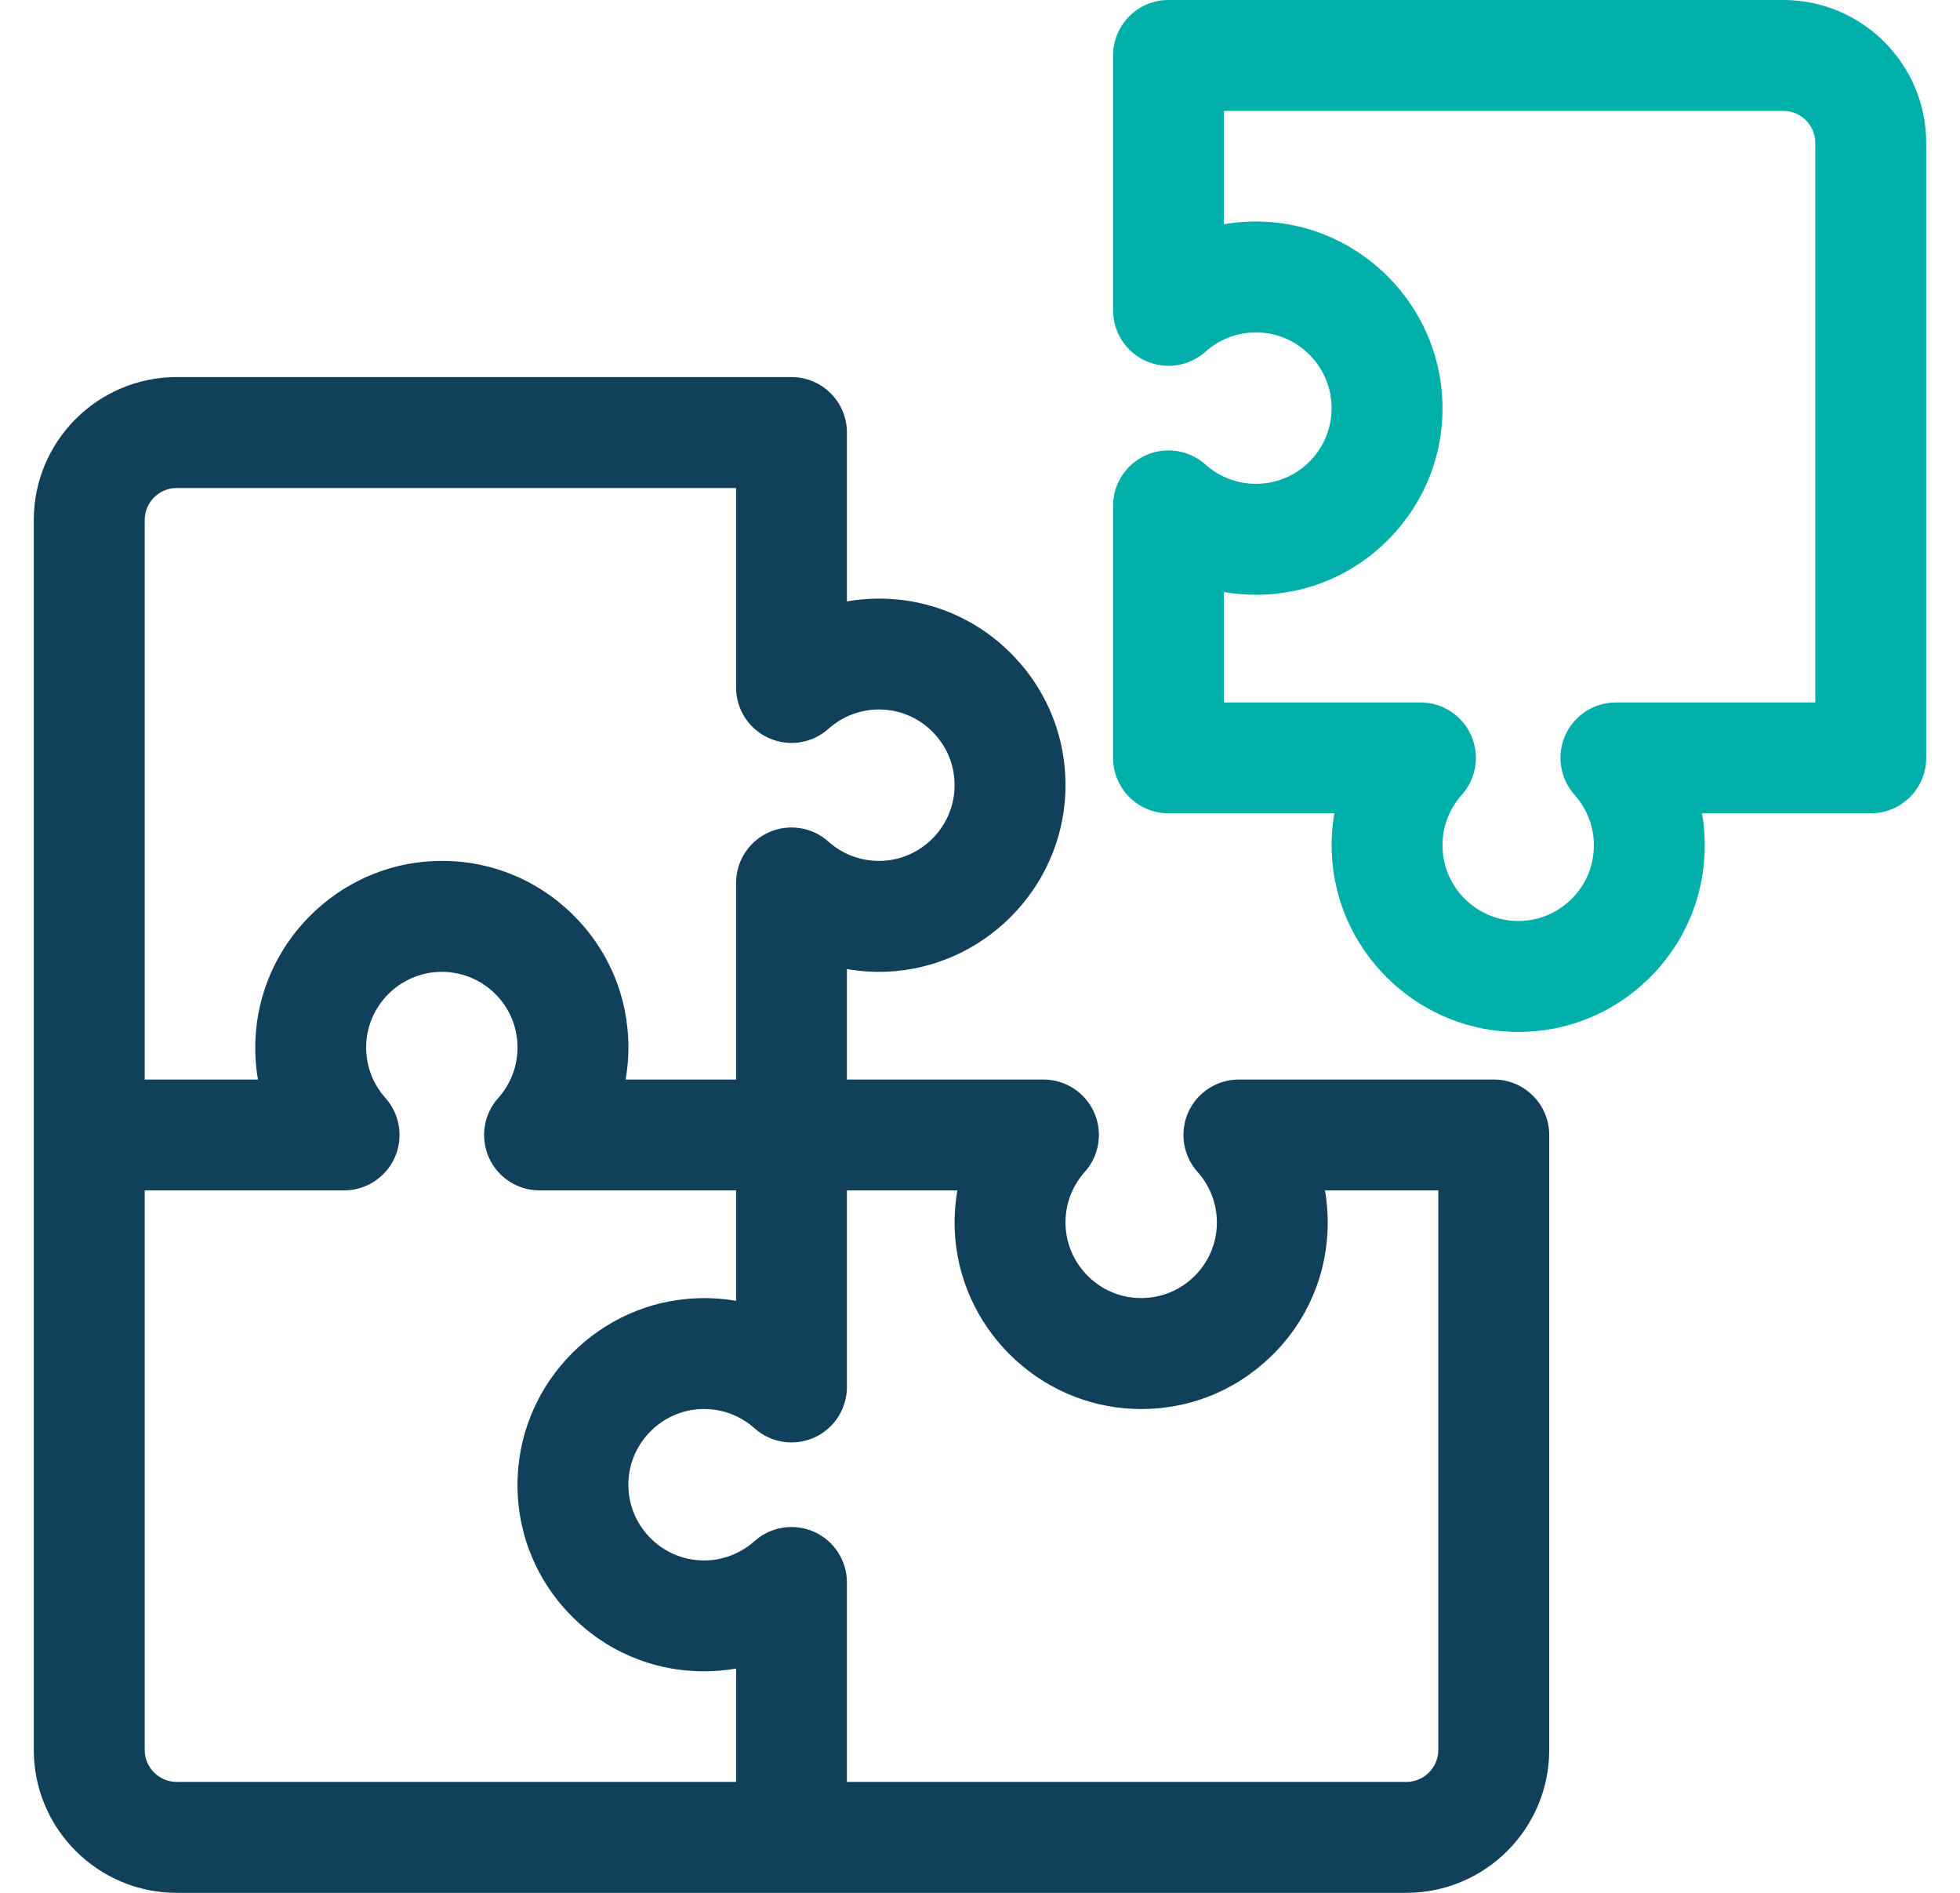 <?xml version="1.0" encoding="UTF-8"?>
<svg xmlns="http://www.w3.org/2000/svg" width="29" height="28" viewBox="0 0 29 28" fill="none">
  <g clip-path="url(#clip0_8263_41203)">
    <path d="M26.386 0H17.289C16.836 0 16.469 0.367 16.469 0.82V4.591C16.469 4.915 16.659 5.208 16.954 5.34C17.25 5.472 17.595 5.418 17.836 5.203C18.054 5.008 18.335 4.906 18.629 4.918C19.208 4.941 19.68 5.413 19.701 5.993C19.713 6.301 19.602 6.593 19.389 6.814C19.176 7.035 18.89 7.157 18.582 7.157C18.307 7.157 18.042 7.056 17.836 6.872C17.595 6.656 17.25 6.602 16.954 6.734C16.659 6.866 16.469 7.159 16.469 7.483V11.211C16.469 11.664 16.836 12.031 17.289 12.031H19.743C19.71 12.222 19.697 12.418 19.705 12.616C19.761 14.046 20.926 15.209 22.357 15.263C22.393 15.264 22.429 15.265 22.465 15.265C23.182 15.265 23.858 14.993 24.377 14.493C24.923 13.968 25.223 13.261 25.223 12.504C25.223 12.345 25.21 12.187 25.183 12.031H27.68C28.133 12.031 28.5 11.664 28.5 11.211V2.114C28.5 0.948 27.552 0 26.386 0ZM26.859 10.391H23.909C23.585 10.391 23.292 10.581 23.16 10.876C23.028 11.172 23.082 11.517 23.297 11.758C23.481 11.964 23.583 12.229 23.583 12.504C23.583 12.812 23.461 13.098 23.239 13.311C23.018 13.524 22.728 13.635 22.419 13.623C21.839 13.601 21.367 13.13 21.344 12.551C21.332 12.257 21.433 11.976 21.628 11.758C21.844 11.517 21.898 11.172 21.766 10.876C21.634 10.581 21.341 10.391 21.017 10.391H18.109V8.757C18.265 8.784 18.423 8.798 18.582 8.798H18.583C19.34 8.798 20.046 8.497 20.571 7.952C21.096 7.406 21.37 6.689 21.341 5.931C21.287 4.5 20.124 3.335 18.694 3.279C18.495 3.271 18.3 3.284 18.109 3.317V1.641H26.386C26.647 1.641 26.859 1.853 26.859 2.114V10.391Z" fill="#00AFAA"></path>
    <path d="M22.102 15.969H18.33C18.007 15.969 17.713 16.159 17.581 16.454C17.45 16.75 17.503 17.095 17.719 17.336C17.903 17.542 18.005 17.807 18.005 18.082C18.005 18.39 17.883 18.676 17.661 18.889C17.44 19.102 17.15 19.212 16.84 19.201C16.261 19.18 15.789 18.708 15.766 18.129C15.754 17.835 15.855 17.554 16.05 17.336C16.266 17.095 16.32 16.75 16.188 16.454C16.056 16.159 15.762 15.969 15.439 15.969H12.531V14.335C12.722 14.368 12.918 14.382 13.115 14.374C14.546 14.317 15.709 13.152 15.763 11.722C15.791 10.964 15.518 10.246 14.993 9.701C14.468 9.155 13.761 8.855 13.004 8.855C12.845 8.855 12.687 8.869 12.531 8.896V6.398C12.531 5.945 12.164 5.578 11.711 5.578H2.614C1.448 5.578 0.5 6.526 0.5 7.692V25.886C0.5 27.052 1.448 28 2.614 28H20.808C21.974 28 22.922 27.052 22.922 25.886V16.789C22.922 16.336 22.555 15.969 22.102 15.969ZM2.141 7.692C2.141 7.431 2.353 7.219 2.614 7.219H10.891V10.17C10.891 10.493 11.081 10.787 11.376 10.918C11.672 11.051 12.017 10.997 12.258 10.781C12.464 10.597 12.729 10.495 13.004 10.495C13.312 10.495 13.598 10.617 13.811 10.839C14.024 11.06 14.135 11.351 14.123 11.659C14.101 12.239 13.63 12.711 13.051 12.734C12.757 12.746 12.476 12.645 12.258 12.45C12.017 12.234 11.672 12.18 11.376 12.312C11.081 12.444 10.891 12.737 10.891 13.061V15.969H9.257C9.284 15.813 9.298 15.655 9.298 15.496C9.298 14.739 8.997 14.032 8.452 13.507C7.906 12.982 7.188 12.708 6.431 12.737C5 12.791 3.836 13.954 3.779 15.385C3.771 15.582 3.784 15.778 3.817 15.969H2.141V7.692ZM2.141 25.886V17.609H5.091C5.415 17.609 5.708 17.419 5.84 17.124C5.972 16.828 5.918 16.483 5.703 16.242C5.508 16.024 5.407 15.743 5.418 15.449C5.441 14.87 5.913 14.399 6.493 14.377C6.8 14.366 7.092 14.476 7.314 14.689C7.535 14.902 7.657 15.188 7.657 15.496C7.657 15.771 7.556 16.037 7.372 16.242C7.156 16.483 7.102 16.828 7.234 17.124C7.366 17.419 7.659 17.609 7.983 17.609H10.891V19.243C10.7 19.21 10.504 19.197 10.306 19.205C8.876 19.261 7.713 20.426 7.659 21.857C7.63 22.614 7.904 23.332 8.429 23.877C8.954 24.423 9.66 24.723 10.418 24.723C10.577 24.723 10.735 24.709 10.891 24.683V26.359H2.614C2.353 26.359 2.141 26.147 2.141 25.886ZM21.281 25.886C21.281 26.147 21.069 26.359 20.808 26.359H12.531V23.409C12.531 23.085 12.341 22.792 12.046 22.66C11.75 22.528 11.405 22.582 11.164 22.797C10.958 22.981 10.693 23.083 10.418 23.083C10.11 23.083 9.824 22.961 9.611 22.739C9.398 22.518 9.287 22.227 9.298 21.919C9.32 21.339 9.792 20.867 10.371 20.844C10.664 20.832 10.946 20.933 11.164 21.128C11.405 21.344 11.75 21.398 12.046 21.266C12.341 21.134 12.531 20.841 12.531 20.517V17.609H14.165C14.132 17.8 14.119 17.996 14.126 18.194C14.183 19.624 15.348 20.787 16.778 20.841C17.536 20.87 18.254 20.596 18.799 20.071C19.345 19.546 19.645 18.84 19.645 18.082C19.645 17.923 19.631 17.765 19.604 17.609H21.281V25.886Z" fill="#10405A"></path>
  </g>
  <defs>
    <clipPath id="clip0_8263_41203">
      <rect width="28" height="28" fill="white" transform="translate(0.5)"></rect>
    </clipPath>
  </defs>
</svg>
